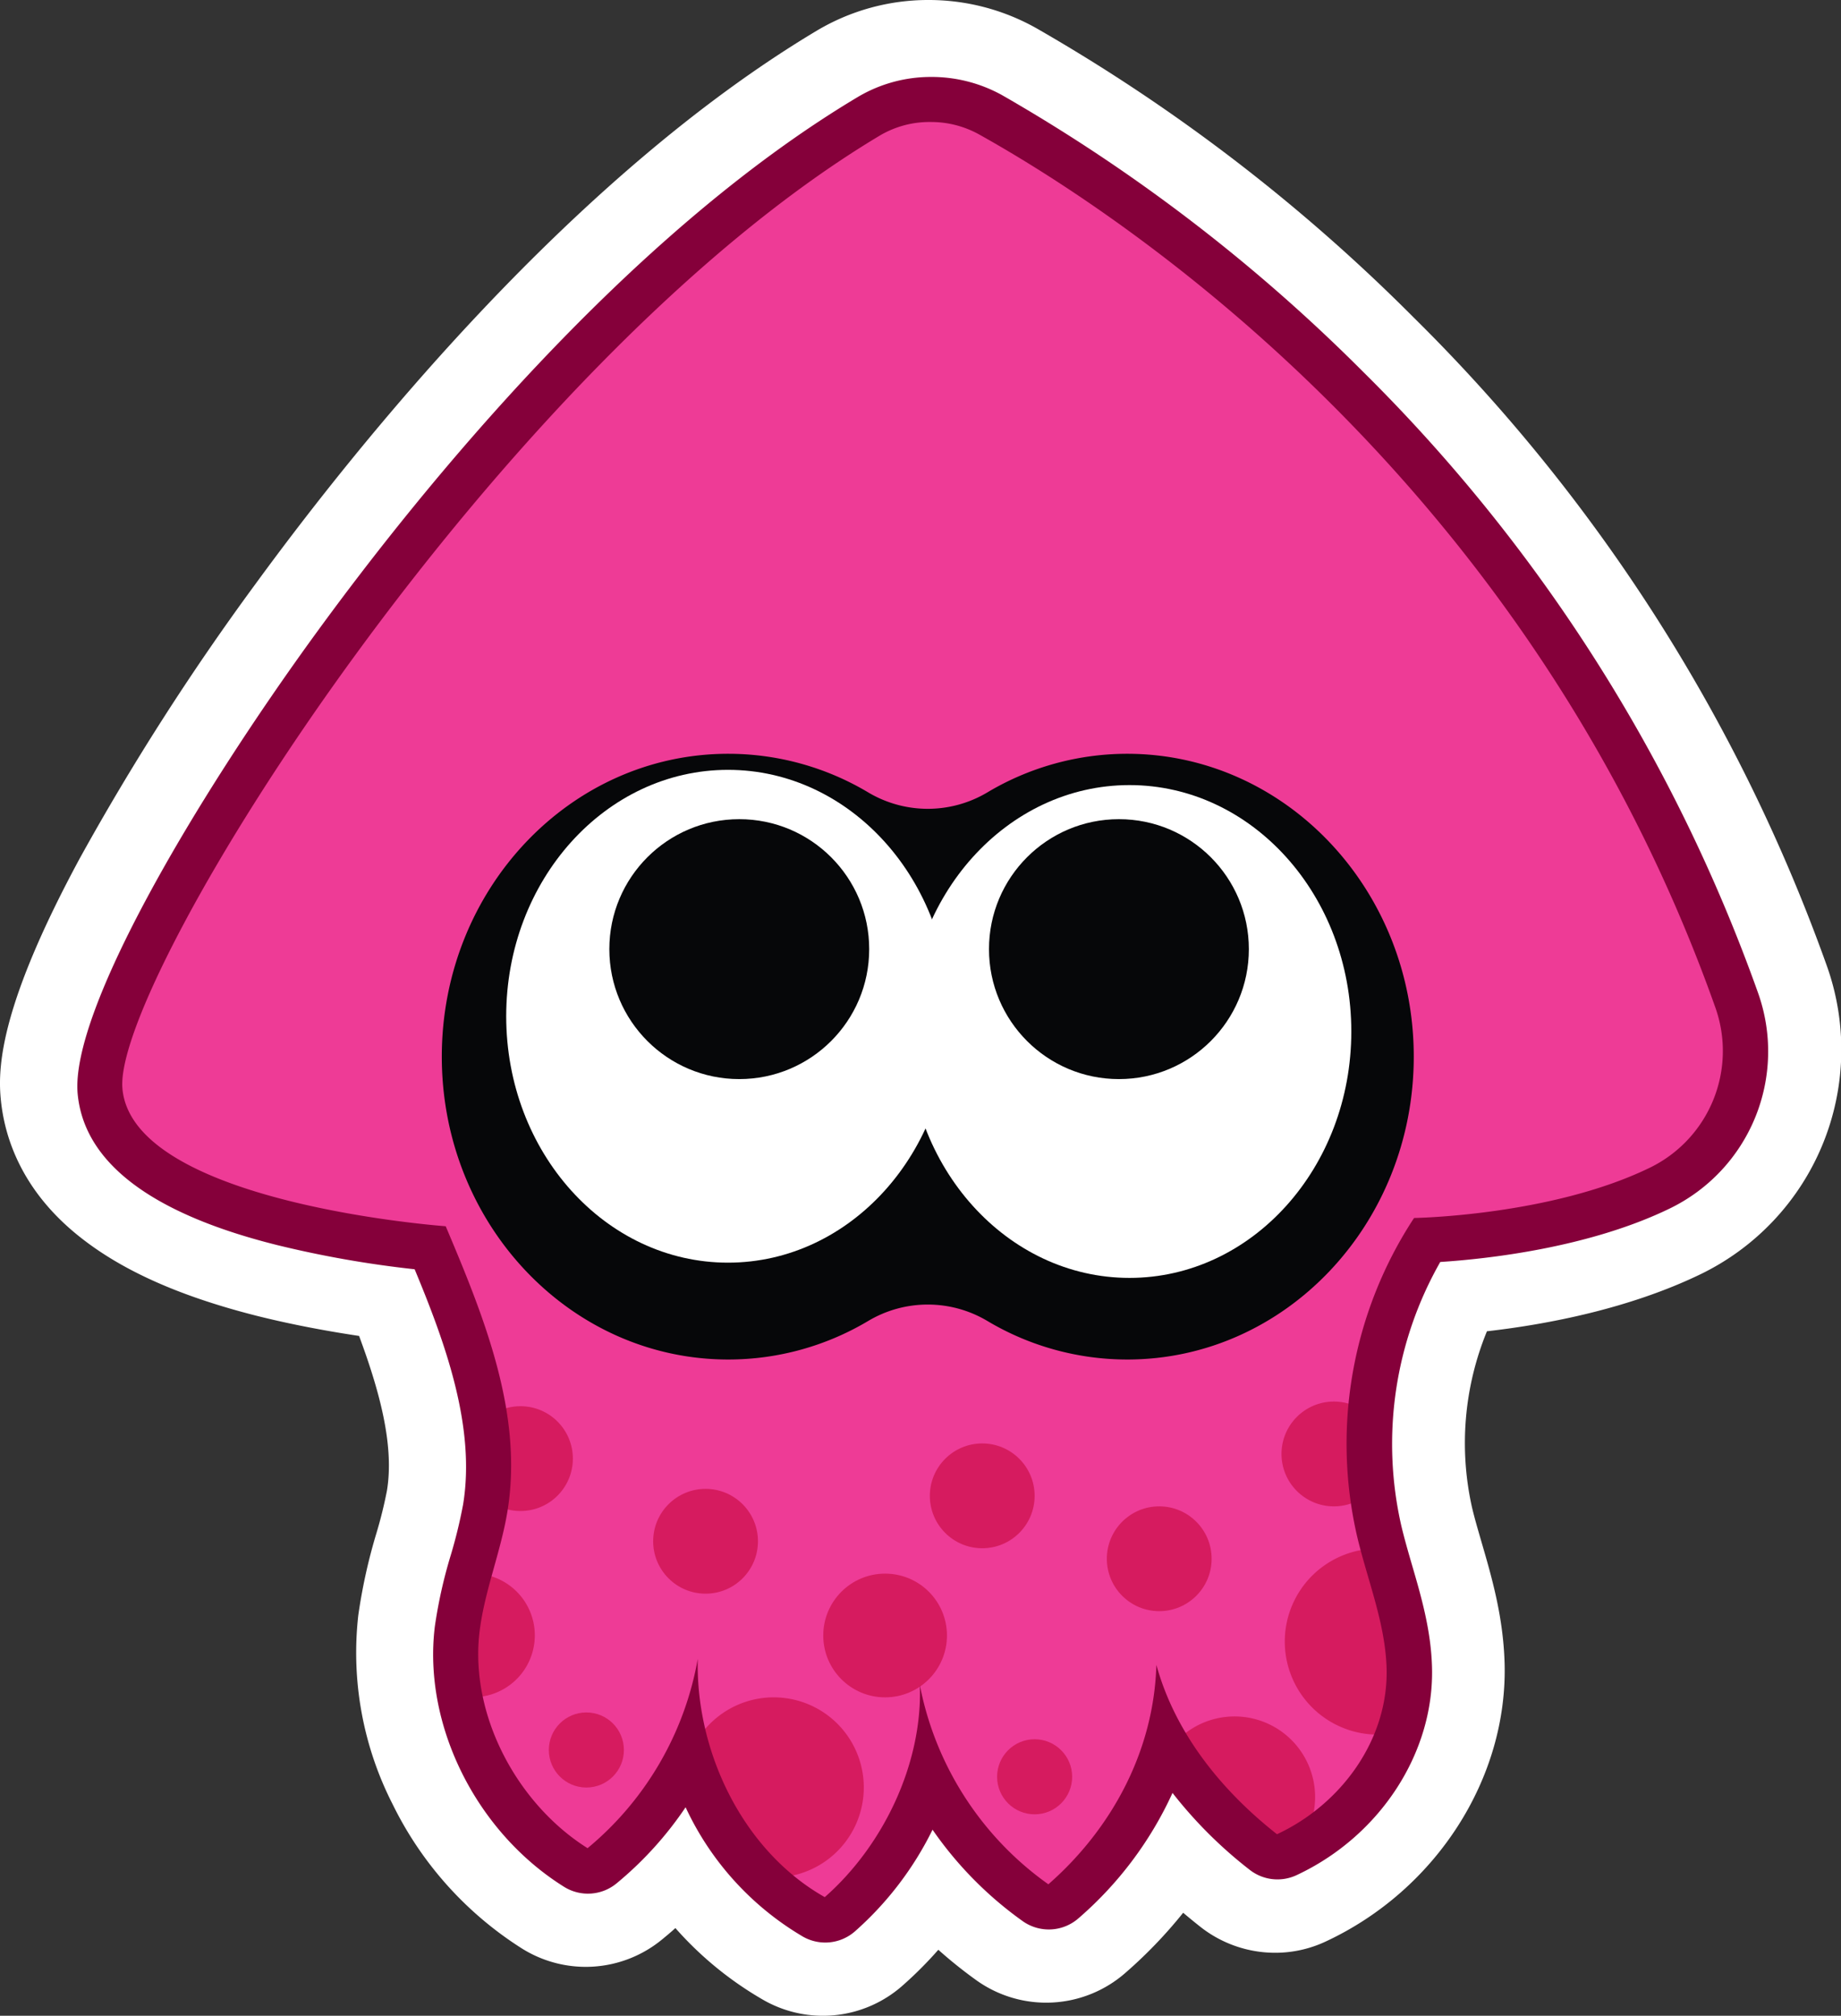 <svg xmlns="http://www.w3.org/2000/svg" viewBox="0 0 245.27 268.49"><rect x="0" y="0" width="245.27" height="268.49" fill="#333333" stroke="none"/><defs><style>.cls-1{fill:#fff;}.cls-2{fill:#ee3b96;}.cls-3{fill:#060709;}.cls-4{fill:#d61b5f;}.cls-5{fill:#85003a;}</style></defs><title>games-splatoon-2-pink-inkling</title><g id="Layer_5"><path d="M140.08,277.24a11,11,0,0,1-5.4-1.42,42.47,42.47,0,0,1-13.8-12.75,51.72,51.72,0,0,1-5.42,5.16,11,11,0,0,1-12.82.83c-13.32-8.34-21.34-24.58-19.51-39.51a68.09,68.09,0,0,1,2.27-10.26,61,61,0,0,0,1.51-6.17c1.32-8-1.47-17.08-5-25.94a144,144,0,0,1-16.06-3c-19.09-4.81-29.29-13.09-30.31-24.61-1.51-16.84,27.24-57.19,33-65.1C82.33,75.57,110.21,41,141.88,22.13a24,24,0,0,1,12.3-3.38,24.31,24.31,0,0,1,11.89,3.11,233,233,0,0,1,49.15,37.63,225.07,225.07,0,0,1,53.87,84.61A28.26,28.26,0,0,1,254.77,179c-10.06,4.89-22,6.72-29.66,7.41a43.74,43.74,0,0,0-3.44,29.24c.37,1.55.84,3.17,1.34,4.88,1.27,4.38,2.72,9.34,2.88,14.88.4,13.37-8,26.41-20.94,32.43a10.84,10.84,0,0,1-4.65,1,11.07,11.07,0,0,1-6.79-2.34A66.1,66.1,0,0,1,187.3,261a55.41,55.41,0,0,1-10.21,11.8,11,11,0,0,1-13.65.67A54.38,54.38,0,0,1,155,266a48.33,48.33,0,0,1-7.64,8.54A11,11,0,0,1,140.08,277.24Z" class="cls-1" transform="translate(-30.45 -13.75)"/><path d="M154.18,23.75a19.28,19.28,0,0,1,9.44,2.47A228,228,0,0,1,211.69,63a220.12,220.12,0,0,1,52.69,82.74,23.24,23.24,0,0,1-11.8,28.69c-10.83,5.27-24.39,6.73-30.59,7.14a49,49,0,0,0-5.18,35.16c.39,1.67.88,3.35,1.4,5.13,1.25,4.29,2.54,8.72,2.68,13.62.34,11.41-6.92,22.57-18.06,27.76a6,6,0,0,1-6.23-.72,58.62,58.62,0,0,1-10.28-10.24A49,49,0,0,1,173.79,269a6,6,0,0,1-7.44.36,49.53,49.53,0,0,1-12-12.16A44,44,0,0,1,144,270.75a6,6,0,0,1-6.91.72,39.06,39.06,0,0,1-15.65-17.25,47.55,47.55,0,0,1-9.2,10.15,6,6,0,0,1-7,.45c-11.73-7.34-18.8-21.59-17.2-34.66a63.73,63.73,0,0,1,2.13-9.54,62.79,62.79,0,0,0,1.62-6.69c1.74-10.43-2.43-21.75-6.44-31.36a142.49,142.49,0,0,1-18.35-3.23c-16.8-4.23-25.73-11-26.55-20.21-1-10.93,15.4-38.86,32.07-61.7,13.58-18.6,41-52.56,71.87-71a19,19,0,0,1,9.74-2.68m0-10a29,29,0,0,0-14.87,4.09C106.88,37.2,78.52,72.32,64.49,91.53A335.82,335.82,0,0,0,41.12,128c-10.34,19.13-11,27.45-10.58,32,.46,5.15,2.77,12.63,11.19,19,5.58,4.25,13.07,7.51,22.88,10,4.86,1.22,9.62,2.08,13.68,2.69C81,199,83,206.24,82,212.3a57.67,57.67,0,0,1-1.39,5.63,73.34,73.34,0,0,0-2.43,11,44.4,44.4,0,0,0,4.58,25.14A47.39,47.39,0,0,0,100,273.29a16,16,0,0,0,18.64-1.2c.61-.5,1.21-1,1.79-1.53a46.55,46.55,0,0,0,11.8,9.62,16,16,0,0,0,18.41-1.91,52.21,52.21,0,0,0,4.82-4.82,60.74,60.74,0,0,0,5.08,4.07,16,16,0,0,0,19.85-1,61.89,61.89,0,0,0,7.69-8c.77.65,1.55,1.29,2.35,1.92a16.1,16.1,0,0,0,9.88,3.41,15.8,15.8,0,0,0,6.76-1.5c14.71-6.85,24.28-21.77,23.83-37.11-.18-6.18-1.72-11.46-3.08-16.12-.48-1.66-.94-3.22-1.27-4.64a39.21,39.21,0,0,1,2-23.41c8-.91,18.95-3,28.46-7.6a33.24,33.24,0,0,0,16.85-41A229.91,229.91,0,0,0,218.75,56,238.11,238.11,0,0,0,168.51,17.5a29.25,29.25,0,0,0-14.33-3.75Z" class="cls-1" transform="translate(-30.45 -13.75)"/><path d="M42.93,154.49c-.13.84,2,10.65,2.86,11S52.12,171,52.12,171l12.8,5.1,22.25,3.23,5.64,19.14,1.94,12.3s-1.5,11.23-1.93,12.64-3.54,14.32-3.54,14.32l5.47,10.94,10.06,12.18s3.17,2.61,3.76,2.48,5-3.73,5-3.73L122,248.39s4.06,11.41,5.27,11.44,14.17,9.32,14.17,9.32l6.9-6.71,5.52-10s6.22,7,6.71,7.3,8.7,8.82,9.45,8.7,5-3.11,5-3.11l10.12-19S198.88,260,199.37,260a15.67,15.67,0,0,1,2.38.62s10.3-8.16,10.67-8.74,4.26-8,4.26-8l1.46-8.07-4.23-19.89-.74-16.27,7.33-20.14s21.12-4.59,22.49-5.09,16.5-8,17-8.45,3.37-10.19,3.25-10.56-2.74-15.66-2.74-15.66l-7.58-14.29L236,94.94,208.82,61.63,173,35.54l-18.7-8.7L142.59,30,115.87,50.82l-31.56,38L56.6,128.74Z" class="cls-2" transform="translate(-30.45 -13.75)"/><path d="M180.61,114.15A36.38,36.38,0,0,0,162,119.29a15.51,15.51,0,0,1-15.89,0,36.38,36.38,0,0,0-18.64-5.14c-21.07,0-38.16,18.06-38.16,40.34s17.09,40.34,38.16,40.34a36.38,36.38,0,0,0,18.64-5.13,15.51,15.51,0,0,1,15.89,0,36.38,36.38,0,0,0,18.64,5.13c21.07,0,38.16-18.06,38.16-40.34S201.68,114.15,180.61,114.15Z" class="cls-3" transform="translate(-30.45 -13.75)"/><ellipse cx="96.99" cy="135.36" class="cls-1" rx="29.55" ry="32.82"/><ellipse cx="150.48" cy="137.39" class="cls-1" rx="29.55" ry="32.82"/><circle cx="149.07" cy="126.42" r="17.31" class="cls-3"/><circle cx="98.49" cy="126.42" r="17.31" class="cls-3"/><circle cx="69.34" cy="194.28" r="6.98" class="cls-4"/><circle cx="94" cy="205.29" r="6.98" class="cls-4"/><circle cx="130.86" cy="199.24" r="6.98" class="cls-4"/><circle cx="154.44" cy="207.62" r="6.98" class="cls-4"/><circle cx="177.71" cy="193.66" r="6.98" class="cls-4"/><circle cx="137.84" cy="236.66" r="5" class="cls-4"/><circle cx="78.12" cy="233.09" r="5" class="cls-4"/><circle cx="117.92" cy="217.84" r="8.24" class="cls-4"/><path d="M93.46,223.35c-.22,0-.43,0-.64,0-1.29,4.24-1.51,8.56-1.69,13,0,1-.12,2.06-.15,3.08a8.46,8.46,0,0,0,2.48.38,8.24,8.24,0,1,0,0-16.48Z" class="cls-4" transform="translate(-30.45 -13.75)"/><path d="M133.53,239.83a12,12,0,0,0-11.5,8.56,1.88,1.88,0,0,1,.3.75c1.12,6.13,5.74,10.85,10.77,14.69l.43,0a12,12,0,0,0,0-24Z" class="cls-4" transform="translate(-30.45 -13.75)"/><path d="M185.15,248.71c4.66,4.89,8.79,11.38,15.06,13.73a10.73,10.73,0,1,0-15.07-13.74Z" class="cls-4" transform="translate(-30.45 -13.75)"/><path d="M215.77,244.68c1.82-8.2.9-16.32-2.61-24.64a12.39,12.39,0,0,0,1,24.75A14.37,14.37,0,0,0,215.77,244.68Z" class="cls-4" transform="translate(-30.45 -13.75)"/><path d="M154.48,30a13.17,13.17,0,0,1,6.49,1.7C179.86,42.25,234.12,77.8,259,148a17.29,17.29,0,0,1-8.76,21.29c-13.19,6.41-31.4,6.69-31.4,6.69a54.79,54.79,0,0,0-7.59,42.39c1.38,5.85,3.75,11.54,3.93,17.55.28,9.47-6,18.14-14.6,22.14-7.41-5.82-13.57-13.47-16.07-22.56-.33,11.37-5.84,21.74-14.39,29.23A42.38,42.38,0,0,1,153,238.21c.37,10.41-4.84,21.36-12.67,28.23-10.85-6.13-17.21-19.27-16.92-31.74a42.24,42.24,0,0,1-14.68,25.22C99.32,254,93,242.15,94.34,231.08c.66-5.43,2.82-10.57,3.71-16,2.15-13-3.09-25.88-8.22-38,0,0-41.7-3-43.07-18.33-1.31-14.71,50.16-96.66,101-127A13,13,0,0,1,154.48,30m0-6a19.06,19.06,0,0,0-9.75,2.67c-30.91,18.45-58.29,52.4-71.87,71-16.67,22.84-33,50.78-32.07,61.71.82,9.18,9.75,16,26.55,20.2a140.76,140.76,0,0,0,18.35,3.23c4,9.62,8.18,20.94,6.45,31.37a65.44,65.44,0,0,1-1.63,6.69,63.87,63.87,0,0,0-2.13,9.53c-1.6,13.07,5.47,27.32,17.21,34.66a6,6,0,0,0,7-.45,47.5,47.5,0,0,0,9.2-10.14,39.09,39.09,0,0,0,15.65,17.24,6,6,0,0,0,6.91-.71,43.89,43.89,0,0,0,10.34-13.54,49.57,49.57,0,0,0,12,12.17,6,6,0,0,0,7.44-.37,48.92,48.92,0,0,0,12.53-16.7,58.62,58.62,0,0,0,10.28,10.24,6,6,0,0,0,6.23.72c11.14-5.19,18.4-16.35,18.06-27.76-.14-4.9-1.43-9.34-2.68-13.62-.52-1.78-1-3.46-1.4-5.13a49,49,0,0,1,5.18-35.17c6.2-.4,19.76-1.87,30.59-7.13A23.25,23.25,0,0,0,264.67,146,220.23,220.23,0,0,0,212,63.22a228.33,228.33,0,0,0-48.07-36.81A19.37,19.37,0,0,0,154.48,24Z" class="cls-5" transform="translate(-30.45 -13.75)"/></g></svg>